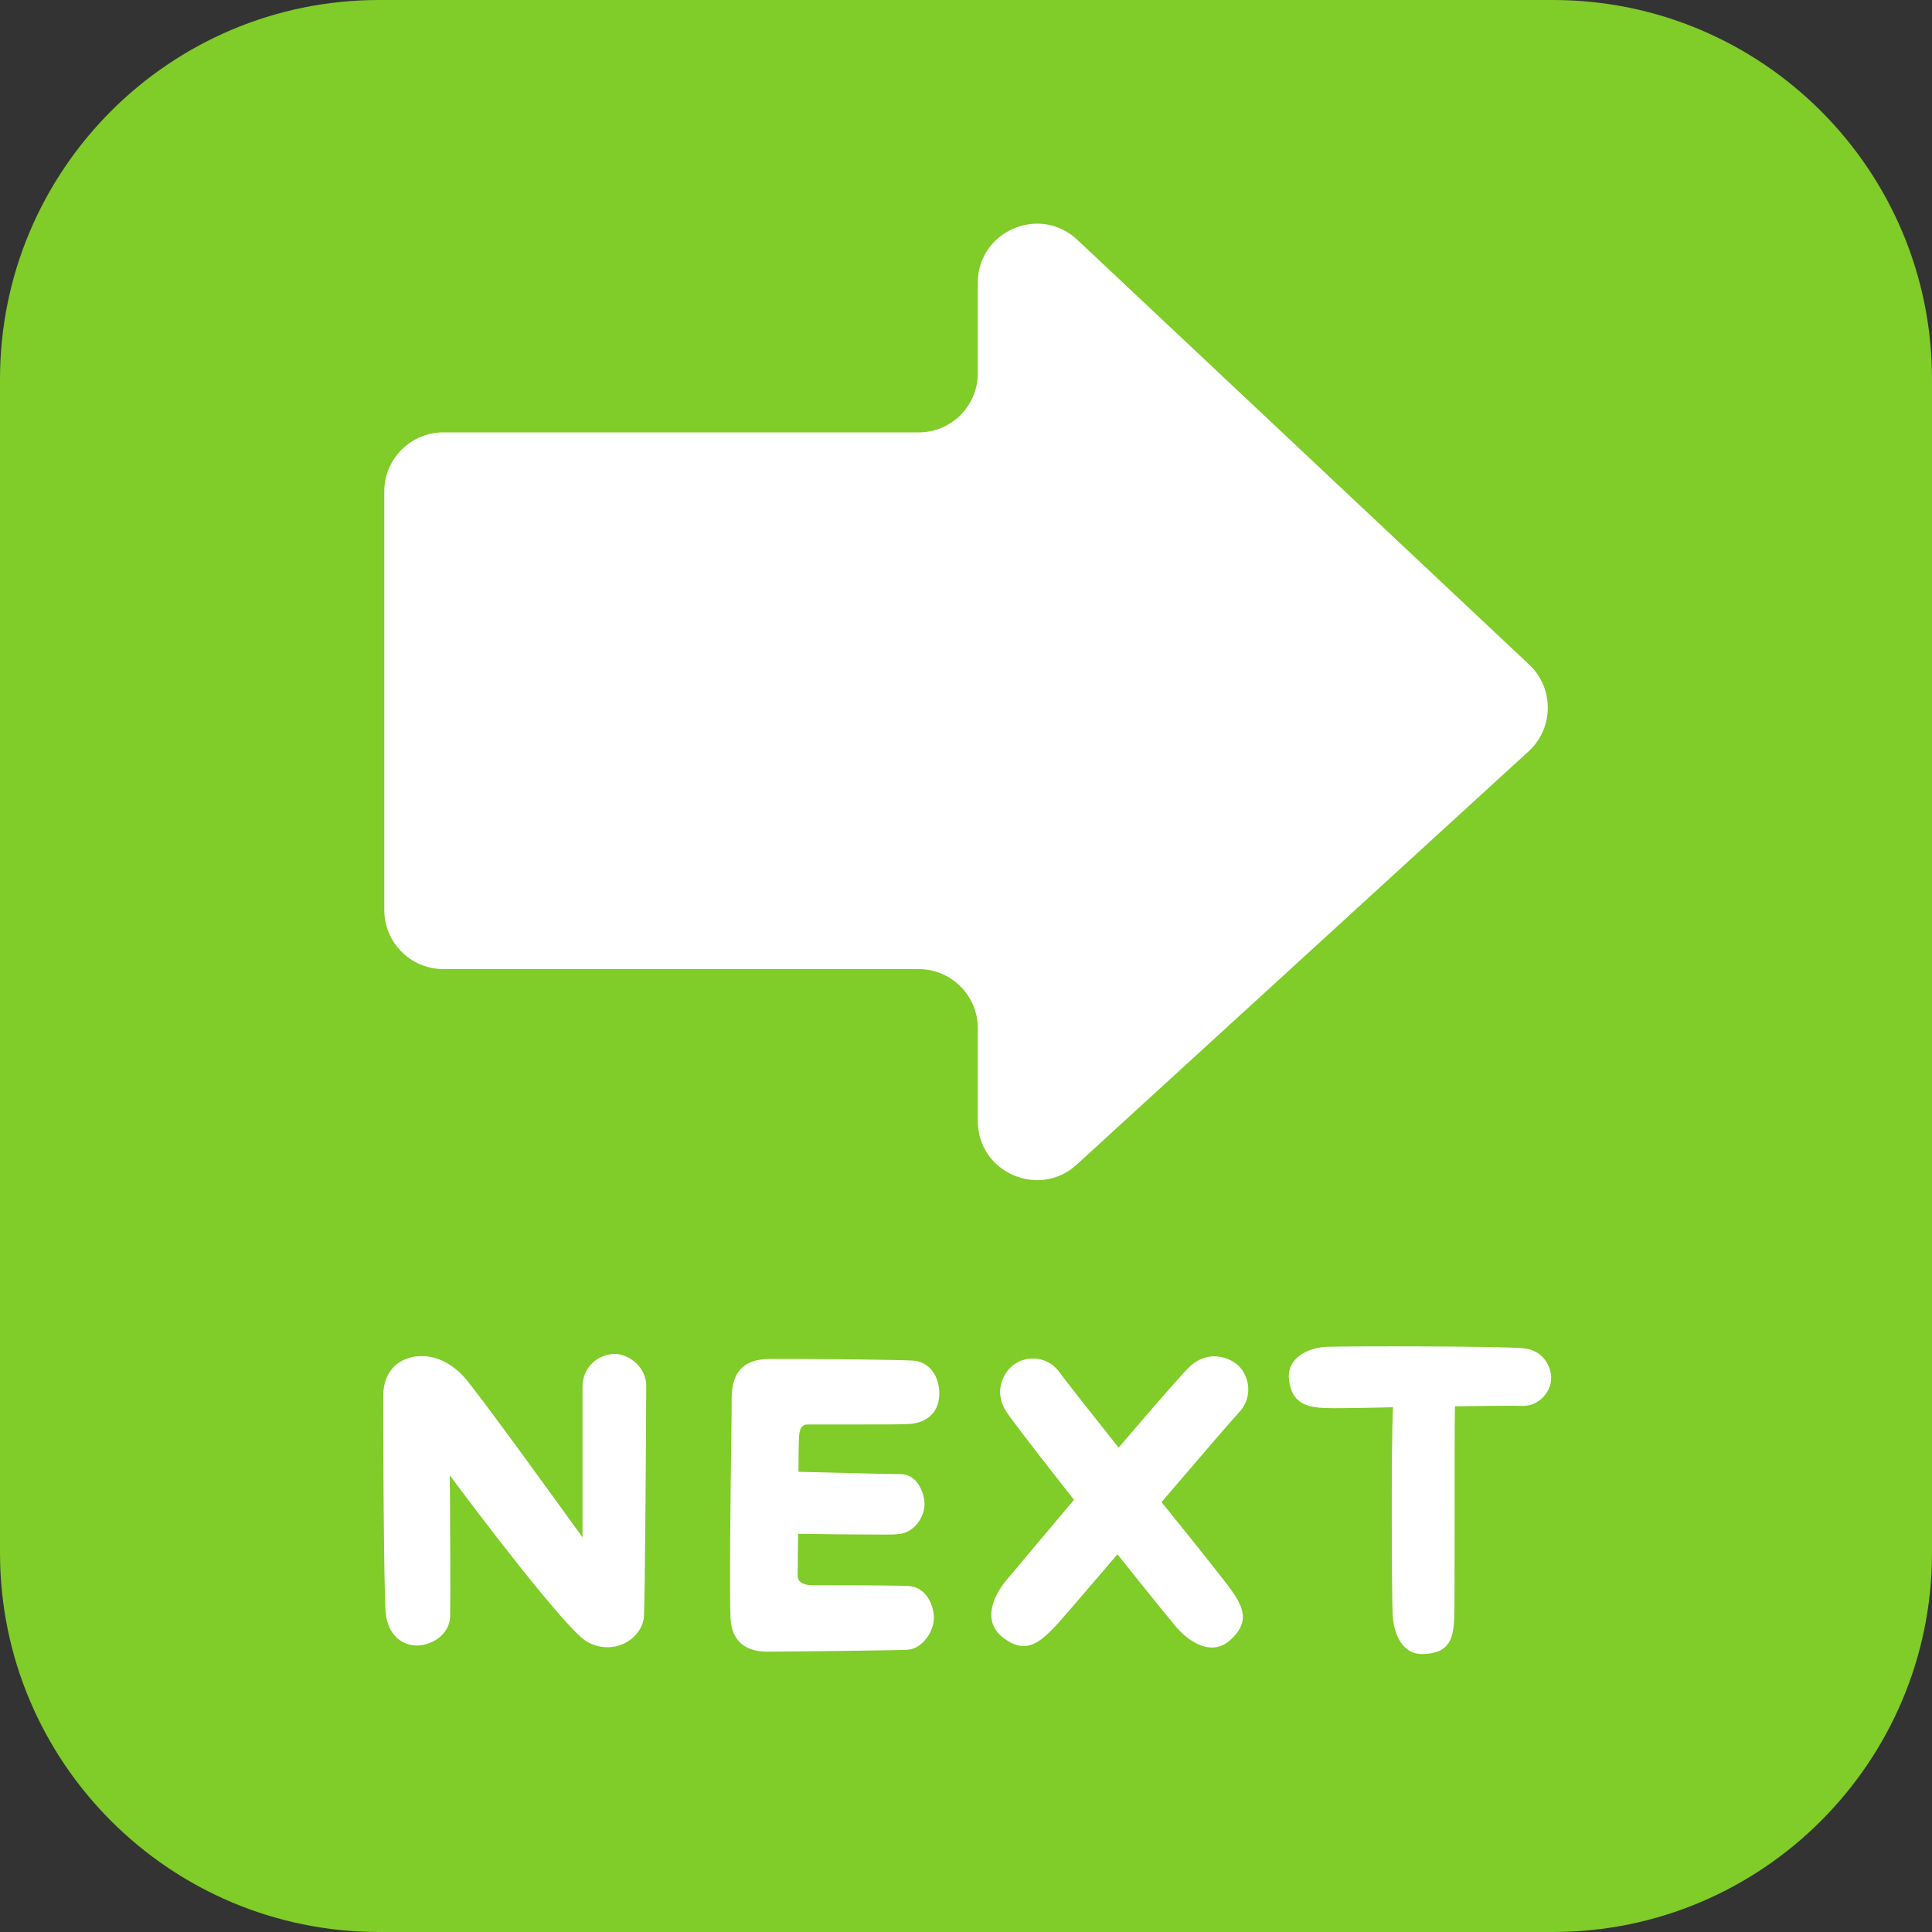 <?xml version="1.0" encoding="UTF-8" standalone="no"?><!-- Generator: Adobe Illustrator 22.1.0, SVG Export Plug-In . SVG Version: 6.00 Build 0)  --><svg xmlns="http://www.w3.org/2000/svg" enable-background="new 0 0 1000 1000" fill="#000000" id="Layer_2" version="1.1" viewBox="0 0 1000 1000" x="0px" xml:space="preserve" y="0px">
<rect x="0" y="0" width="1000" height="1000" fill="#333333" stroke="none"/>
<g id="change1_1"><path d="m803.8 1e3h-607.6c-108.3 0-196.2-87.9-196.2-196.2v-607.6c0-108.3 87.9-196.2 196.2-196.2h607.6c108.3 0 196.2 87.9 196.2 196.2v607.6c0 108.3-87.9 196.2-196.2 196.2z" fill="#80cc28"/></g>
<g fill="#ffffff" id="change2_1">
	<path d="m334.5 717.3c0 8.2-0.6 110.2-1.2 119.6-0.6 7.6-8.2 15.7-18.8 15.7-3.5 0-6.9-0.8-10.4-2.7-10.6-5.5-59.3-70.1-71.3-86.3 0.2 15.3 0.4 65.6 0.2 73.2-0.4 9-8.8 14.5-16.6 14.9-7.6 0.4-15.7-4.9-16.8-17.2-1-12.3-1.4-106.9-1.2-113.6 0.6-10.4 6.7-17.4 16.8-18.8 0.8 0 1.8-0.2 2.9-0.2 5.5 0 13.7 1.8 22.1 10.8 6.7 7.4 49.9 67.2 61.3 83v-77.9c0-10.6 8.6-17 16.6-17h0.4c7.6 0.3 16 7.1 16 16.5z" fill="inherit"/>
	<path d="m483.4 837.5c0 6.3-5.5 15.9-13.7 16.4-7.6 0.4-65.8 1-72.6 1-8.4 0-18.4-3.1-19-17.6-0.6-13.3 0-62.1 0.4-91.4 0.2-10.6 0.2-19 0.2-21.9 0-13.7 5.9-20.2 18.8-20.6h11.2c20.2 0 55 0.4 63 0.8 10 0.2 14.5 9 14.5 17 0 9.6-6.1 15.5-16.4 15.9-4.5 0.2-13.5 0.2-26.4 0.2h-21.7-3.7c-2.5 0-3.9 1.6-4.3 5.1-0.2 0.8-0.4 9-0.4 19.4 16.8 0.4 47 1.2 52.7 1.2 3.1 0 5.7 1.2 8 3.5 2.9 3.3 4.7 8.2 4.5 12.9-0.4 6.7-6.1 14.5-14.1 14.7-1.4 0.2-4.5 0.2-9.2 0.2-11.7 0-30.7-0.2-42.1-0.4-0.2 11-0.2 20-0.2 21.9 0 3.5 3.9 4.7 7.4 4.7 9.4 0 41.1 0 49.7 0.4 9.4 0.4 13.4 10 13.4 16.6z" fill="inherit"/>
	<path d="m637.3 823c6.7 9.4 9.4 16.8-0.4 25.8-9.2 8.4-20.4 2-27.8-6.3-3.3-3.9-15.9-19.4-30.7-38-16.8 19.6-30.9 36.2-33.7 38.8-8.2 8.4-15.1 12.5-25.8 4.1-10-8-5.5-20.2 1.6-29 3.5-4.3 18.4-21.9 35.4-42.1-17.4-22.1-32.9-42.1-35.4-46.2-5.9-9.6-1.6-19.2 3.9-23.5 5.5-4.5 17-5.7 23.9 3.5 2.5 3.7 15.5 20 30.7 39.2 18-21.1 33.9-39.4 37.4-42.5 8.6-7.6 19-4.9 24.3-0.2 5.5 4.9 8.6 16.1 0.4 24.7-3.5 3.7-20.8 23.9-39.9 46.2 18 22.2 33.7 42 36.1 45.5z" fill="inherit"/>
	<path d="m802.9 713.4c0 6.1-5.5 14.7-15.5 14.3-3.9-0.2-17.8 0-34.3 0.2-0.4 16.1 0 100.8-0.4 109.6-0.4 10.8-2.7 18-15.3 18.6-11.7 0.8-16.1-10.4-16.6-20.8-0.4-11.4-0.8-87.1 0.2-106.9-17.2 0.4-31.7 0.6-35 0.4-10.2-0.4-17.2-2.7-18.8-14.3-1.4-11.7 9.8-17 19.6-17.4 11.4-0.4 92.4-0.4 102 0.8 9.8 1 14.1 9.2 14.1 15.5z" fill="inherit"/>
</g>
<g id="change2_2">
	<path d="m229.5 501.6h246c16.9 0 30.6 13.7 30.6 30.6v48c0 26.6 31.6 40.5 51.2 22.6l233.9-213.9c13.1-12 13.3-32.7 0.3-44.9l-233.9-219.9c-19.5-18.3-51.5-4.5-51.5 22.3v46.8c0 16.9-13.7 30.6-30.6 30.6h-246c-16.9 0-30.6 13.7-30.6 30.6v216.6c0 16.9 13.7 30.6 30.6 30.6z" fill="#ffffff"/>
</g>
</svg>
